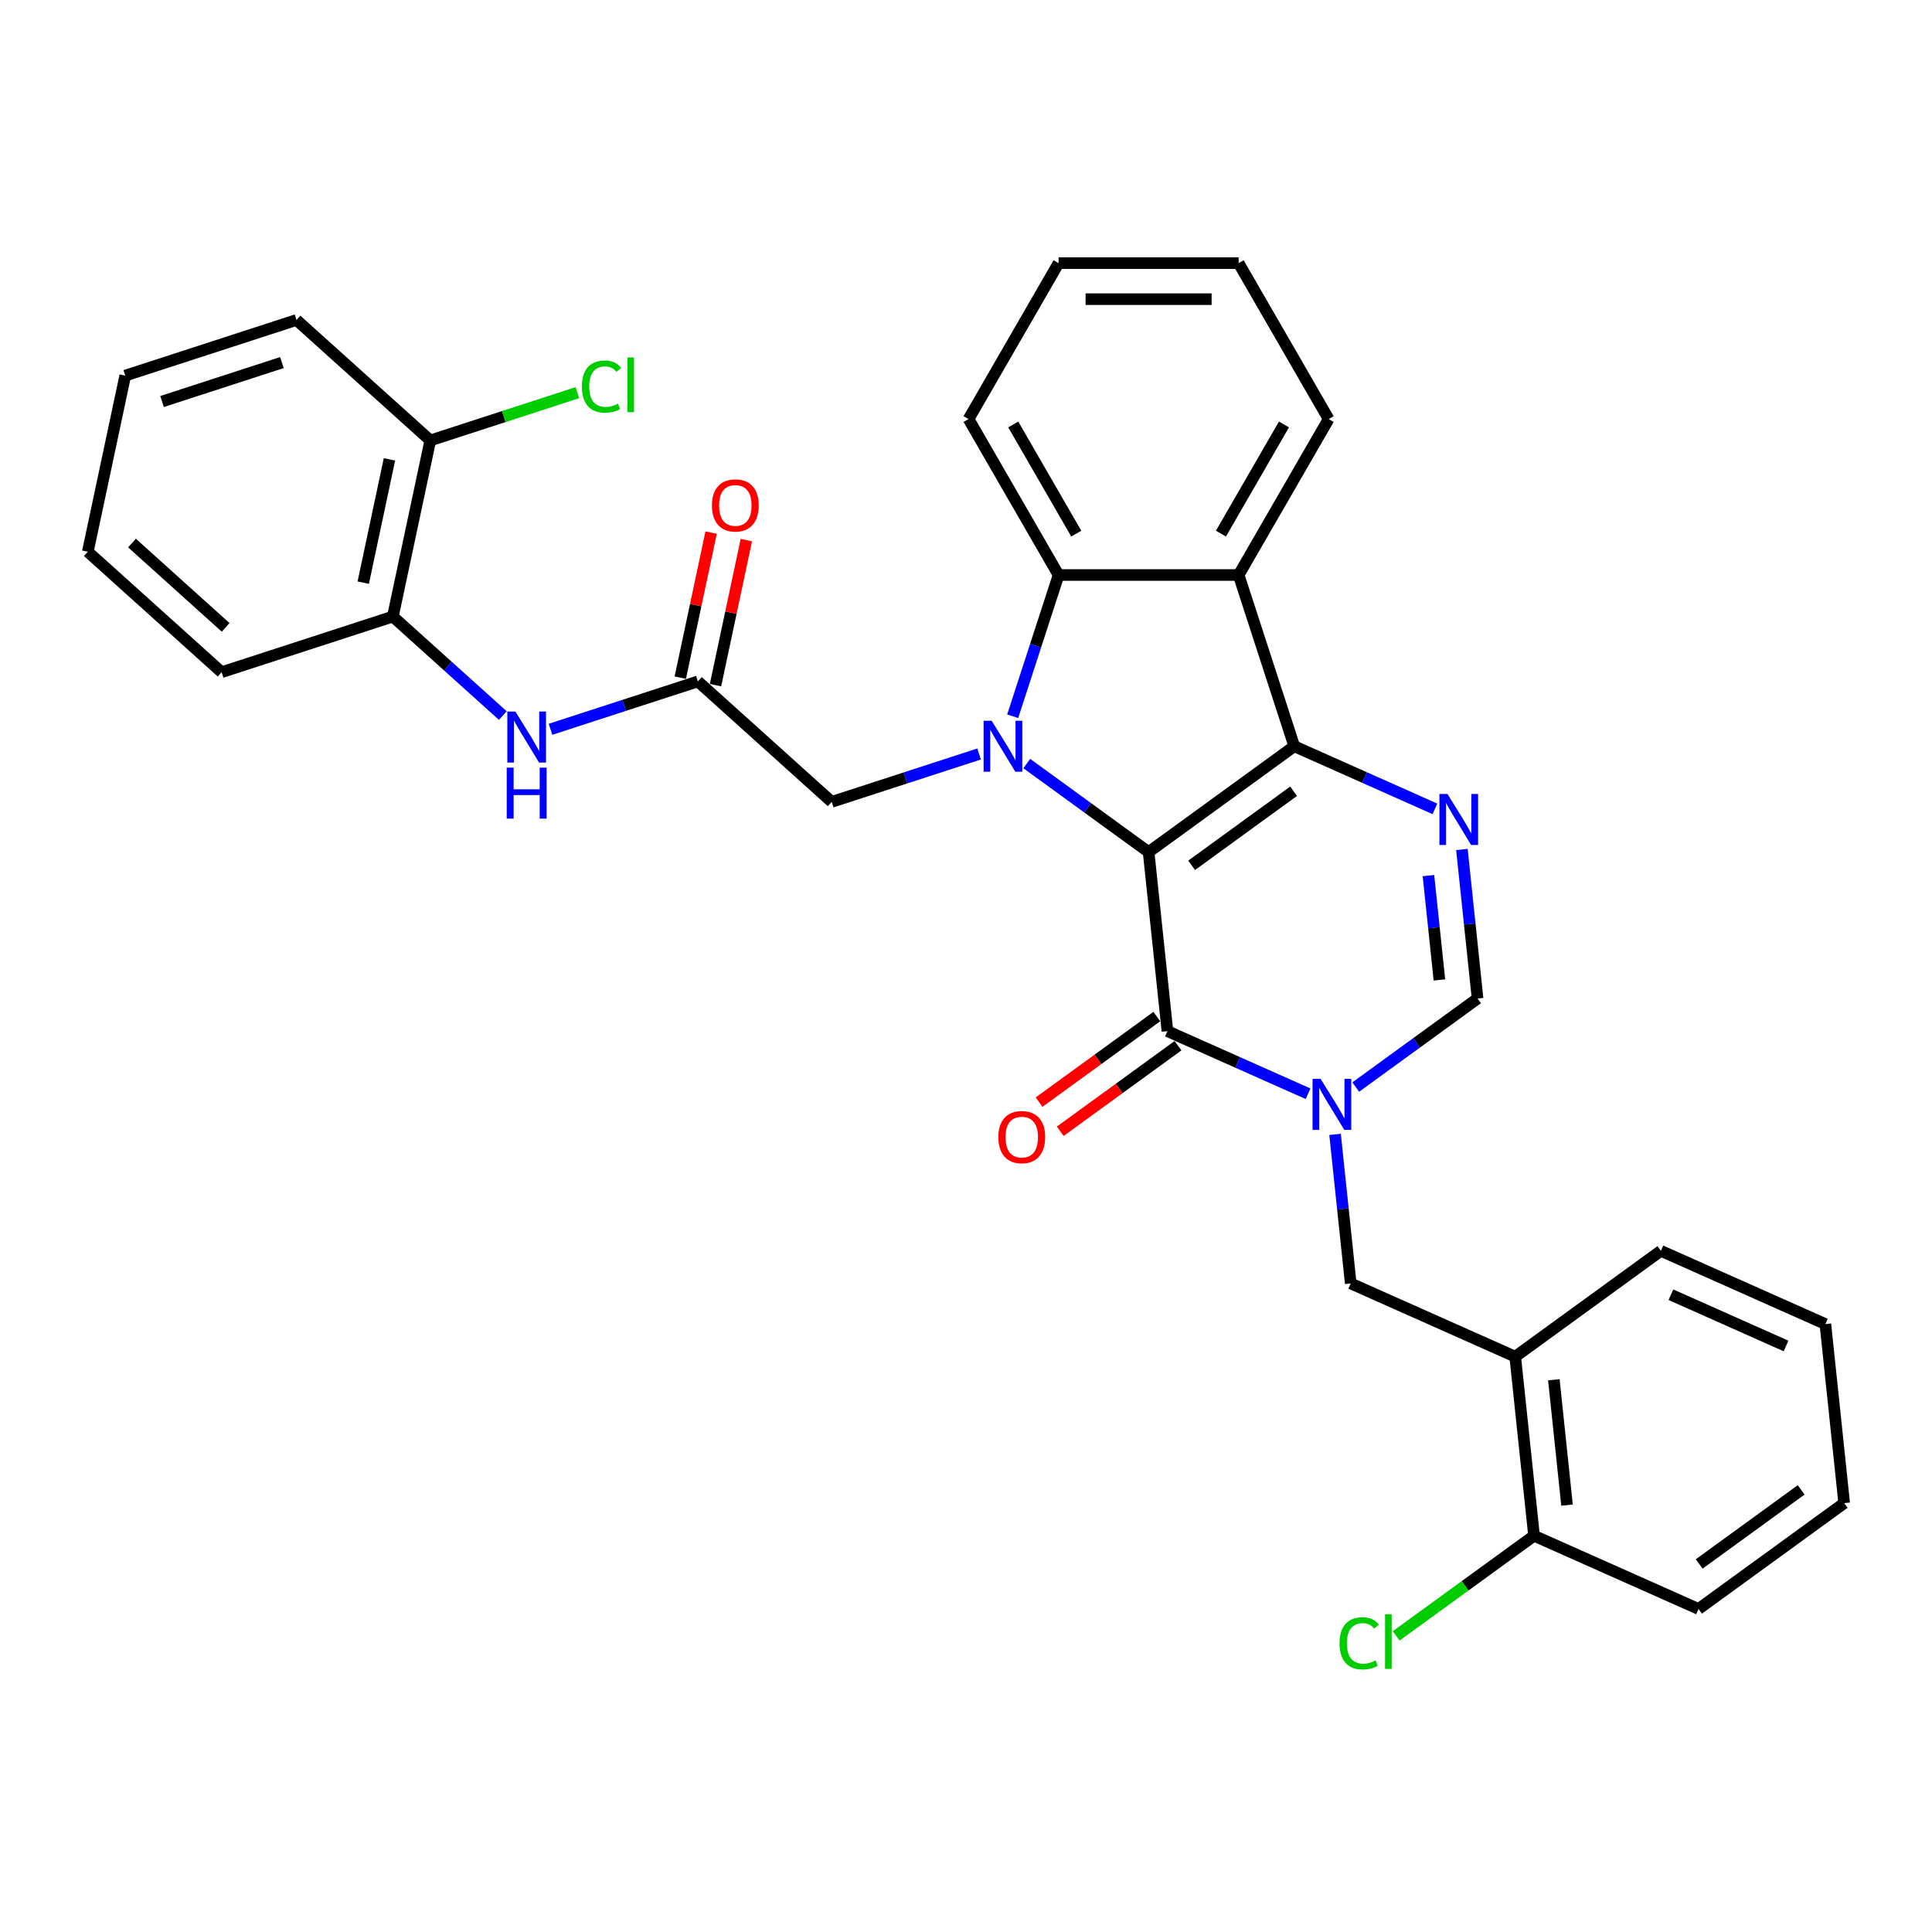 <?xml version='1.0' encoding='iso-8859-1'?>
<svg version='1.1' baseProfile='full'
              xmlns='http://www.w3.org/2000/svg'
                      xmlns:rdkit='http://www.rdkit.org/xml'
                      xmlns:xlink='http://www.w3.org/1999/xlink'
                  xml:space='preserve'
width='1000px' height='1000px' viewBox='0 0 1000 1000'>
<!-- END OF HEADER -->
<rect style='opacity:1.0;fill:#FFFFFF;stroke:none' width='1000' height='1000' x='0' y='0'> </rect>
<path class='bond-0' d='M 594.516,441.031 L 669.911,386.253' style='fill:none;fill-rule:evenodd;stroke:#000000;stroke-width:6px;stroke-linecap:butt;stroke-linejoin:miter;stroke-opacity:1' />
<path class='bond-0' d='M 616.781,447.893 L 669.558,409.549' style='fill:none;fill-rule:evenodd;stroke:#000000;stroke-width:6px;stroke-linecap:butt;stroke-linejoin:miter;stroke-opacity:1' />
<path class='bond-1' d='M 594.516,441.031 L 562.988,418.124' style='fill:none;fill-rule:evenodd;stroke:#000000;stroke-width:6px;stroke-linecap:butt;stroke-linejoin:miter;stroke-opacity:1' />
<path class='bond-1' d='M 562.988,418.124 L 531.46,395.218' style='fill:none;fill-rule:evenodd;stroke:#0000FF;stroke-width:6px;stroke-linecap:butt;stroke-linejoin:miter;stroke-opacity:1' />
<path class='bond-2' d='M 594.516,441.031 L 604.258,533.714' style='fill:none;fill-rule:evenodd;stroke:#000000;stroke-width:6px;stroke-linecap:butt;stroke-linejoin:miter;stroke-opacity:1' />
<path class='bond-4' d='M 669.911,386.253 L 706.31,402.459' style='fill:none;fill-rule:evenodd;stroke:#000000;stroke-width:6px;stroke-linecap:butt;stroke-linejoin:miter;stroke-opacity:1' />
<path class='bond-4' d='M 706.31,402.459 L 742.709,418.665' style='fill:none;fill-rule:evenodd;stroke:#0000FF;stroke-width:6px;stroke-linecap:butt;stroke-linejoin:miter;stroke-opacity:1' />
<path class='bond-5' d='M 669.911,386.253 L 641.113,297.62' style='fill:none;fill-rule:evenodd;stroke:#000000;stroke-width:6px;stroke-linecap:butt;stroke-linejoin:miter;stroke-opacity:1' />
<path class='bond-6' d='M 524.166,370.727 L 536.042,334.174' style='fill:none;fill-rule:evenodd;stroke:#0000FF;stroke-width:6px;stroke-linecap:butt;stroke-linejoin:miter;stroke-opacity:1' />
<path class='bond-6' d='M 536.042,334.174 L 547.919,297.62' style='fill:none;fill-rule:evenodd;stroke:#000000;stroke-width:6px;stroke-linecap:butt;stroke-linejoin:miter;stroke-opacity:1' />
<path class='bond-10' d='M 506.782,390.262 L 468.635,402.657' style='fill:none;fill-rule:evenodd;stroke:#0000FF;stroke-width:6px;stroke-linecap:butt;stroke-linejoin:miter;stroke-opacity:1' />
<path class='bond-10' d='M 468.635,402.657 L 430.489,415.051' style='fill:none;fill-rule:evenodd;stroke:#000000;stroke-width:6px;stroke-linecap:butt;stroke-linejoin:miter;stroke-opacity:1' />
<path class='bond-3' d='M 604.258,533.714 L 640.656,549.92' style='fill:none;fill-rule:evenodd;stroke:#000000;stroke-width:6px;stroke-linecap:butt;stroke-linejoin:miter;stroke-opacity:1' />
<path class='bond-3' d='M 640.656,549.92 L 677.055,566.125' style='fill:none;fill-rule:evenodd;stroke:#0000FF;stroke-width:6px;stroke-linecap:butt;stroke-linejoin:miter;stroke-opacity:1' />
<path class='bond-14' d='M 598.78,526.174 L 568.305,548.316' style='fill:none;fill-rule:evenodd;stroke:#000000;stroke-width:6px;stroke-linecap:butt;stroke-linejoin:miter;stroke-opacity:1' />
<path class='bond-14' d='M 568.305,548.316 L 537.83,570.457' style='fill:none;fill-rule:evenodd;stroke:#FF0000;stroke-width:6px;stroke-linecap:butt;stroke-linejoin:miter;stroke-opacity:1' />
<path class='bond-14' d='M 609.735,541.253 L 579.26,563.395' style='fill:none;fill-rule:evenodd;stroke:#000000;stroke-width:6px;stroke-linecap:butt;stroke-linejoin:miter;stroke-opacity:1' />
<path class='bond-14' d='M 579.26,563.395 L 548.785,585.536' style='fill:none;fill-rule:evenodd;stroke:#FF0000;stroke-width:6px;stroke-linecap:butt;stroke-linejoin:miter;stroke-opacity:1' />
<path class='bond-7' d='M 701.733,562.654 L 733.261,539.748' style='fill:none;fill-rule:evenodd;stroke:#0000FF;stroke-width:6px;stroke-linecap:butt;stroke-linejoin:miter;stroke-opacity:1' />
<path class='bond-7' d='M 733.261,539.748 L 764.789,516.841' style='fill:none;fill-rule:evenodd;stroke:#000000;stroke-width:6px;stroke-linecap:butt;stroke-linejoin:miter;stroke-opacity:1' />
<path class='bond-8' d='M 691.026,587.145 L 695.081,625.724' style='fill:none;fill-rule:evenodd;stroke:#0000FF;stroke-width:6px;stroke-linecap:butt;stroke-linejoin:miter;stroke-opacity:1' />
<path class='bond-8' d='M 695.081,625.724 L 699.136,664.302' style='fill:none;fill-rule:evenodd;stroke:#000000;stroke-width:6px;stroke-linecap:butt;stroke-linejoin:miter;stroke-opacity:1' />
<path class='bond-33' d='M 756.68,439.684 L 760.735,478.263' style='fill:none;fill-rule:evenodd;stroke:#0000FF;stroke-width:6px;stroke-linecap:butt;stroke-linejoin:miter;stroke-opacity:1' />
<path class='bond-33' d='M 760.735,478.263 L 764.789,516.841' style='fill:none;fill-rule:evenodd;stroke:#000000;stroke-width:6px;stroke-linecap:butt;stroke-linejoin:miter;stroke-opacity:1' />
<path class='bond-33' d='M 739.36,453.206 L 742.198,480.211' style='fill:none;fill-rule:evenodd;stroke:#0000FF;stroke-width:6px;stroke-linecap:butt;stroke-linejoin:miter;stroke-opacity:1' />
<path class='bond-33' d='M 742.198,480.211 L 745.036,507.216' style='fill:none;fill-rule:evenodd;stroke:#000000;stroke-width:6px;stroke-linecap:butt;stroke-linejoin:miter;stroke-opacity:1' />
<path class='bond-20' d='M 641.113,297.62 L 687.71,216.912' style='fill:none;fill-rule:evenodd;stroke:#000000;stroke-width:6px;stroke-linecap:butt;stroke-linejoin:miter;stroke-opacity:1' />
<path class='bond-20' d='M 631.961,276.195 L 664.579,219.699' style='fill:none;fill-rule:evenodd;stroke:#000000;stroke-width:6px;stroke-linecap:butt;stroke-linejoin:miter;stroke-opacity:1' />
<path class='bond-32' d='M 641.113,297.62 L 547.919,297.62' style='fill:none;fill-rule:evenodd;stroke:#000000;stroke-width:6px;stroke-linecap:butt;stroke-linejoin:miter;stroke-opacity:1' />
<path class='bond-21' d='M 547.919,297.62 L 501.323,216.912' style='fill:none;fill-rule:evenodd;stroke:#000000;stroke-width:6px;stroke-linecap:butt;stroke-linejoin:miter;stroke-opacity:1' />
<path class='bond-21' d='M 557.071,276.195 L 524.454,219.699' style='fill:none;fill-rule:evenodd;stroke:#000000;stroke-width:6px;stroke-linecap:butt;stroke-linejoin:miter;stroke-opacity:1' />
<path class='bond-12' d='M 699.136,664.302 L 784.272,702.207' style='fill:none;fill-rule:evenodd;stroke:#000000;stroke-width:6px;stroke-linecap:butt;stroke-linejoin:miter;stroke-opacity:1' />
<path class='bond-9' d='M 361.232,352.693 L 430.489,415.051' style='fill:none;fill-rule:evenodd;stroke:#000000;stroke-width:6px;stroke-linecap:butt;stroke-linejoin:miter;stroke-opacity:1' />
<path class='bond-11' d='M 361.232,352.693 L 323.085,365.087' style='fill:none;fill-rule:evenodd;stroke:#000000;stroke-width:6px;stroke-linecap:butt;stroke-linejoin:miter;stroke-opacity:1' />
<path class='bond-11' d='M 323.085,365.087 L 284.939,377.482' style='fill:none;fill-rule:evenodd;stroke:#0000FF;stroke-width:6px;stroke-linecap:butt;stroke-linejoin:miter;stroke-opacity:1' />
<path class='bond-16' d='M 370.348,354.63 L 378.326,317.094' style='fill:none;fill-rule:evenodd;stroke:#000000;stroke-width:6px;stroke-linecap:butt;stroke-linejoin:miter;stroke-opacity:1' />
<path class='bond-16' d='M 378.326,317.094 L 386.305,279.558' style='fill:none;fill-rule:evenodd;stroke:#FF0000;stroke-width:6px;stroke-linecap:butt;stroke-linejoin:miter;stroke-opacity:1' />
<path class='bond-16' d='M 352.116,350.755 L 360.095,313.219' style='fill:none;fill-rule:evenodd;stroke:#000000;stroke-width:6px;stroke-linecap:butt;stroke-linejoin:miter;stroke-opacity:1' />
<path class='bond-16' d='M 360.095,313.219 L 368.073,275.683' style='fill:none;fill-rule:evenodd;stroke:#FF0000;stroke-width:6px;stroke-linecap:butt;stroke-linejoin:miter;stroke-opacity:1' />
<path class='bond-13' d='M 260.261,370.381 L 231.802,344.757' style='fill:none;fill-rule:evenodd;stroke:#0000FF;stroke-width:6px;stroke-linecap:butt;stroke-linejoin:miter;stroke-opacity:1' />
<path class='bond-13' d='M 231.802,344.757 L 203.343,319.132' style='fill:none;fill-rule:evenodd;stroke:#000000;stroke-width:6px;stroke-linecap:butt;stroke-linejoin:miter;stroke-opacity:1' />
<path class='bond-15' d='M 784.272,702.207 L 794.014,794.891' style='fill:none;fill-rule:evenodd;stroke:#000000;stroke-width:6px;stroke-linecap:butt;stroke-linejoin:miter;stroke-opacity:1' />
<path class='bond-15' d='M 804.27,714.162 L 811.089,779.04' style='fill:none;fill-rule:evenodd;stroke:#000000;stroke-width:6px;stroke-linecap:butt;stroke-linejoin:miter;stroke-opacity:1' />
<path class='bond-22' d='M 784.272,702.207 L 859.667,647.43' style='fill:none;fill-rule:evenodd;stroke:#000000;stroke-width:6px;stroke-linecap:butt;stroke-linejoin:miter;stroke-opacity:1' />
<path class='bond-17' d='M 203.343,319.132 L 222.719,227.975' style='fill:none;fill-rule:evenodd;stroke:#000000;stroke-width:6px;stroke-linecap:butt;stroke-linejoin:miter;stroke-opacity:1' />
<path class='bond-17' d='M 188.018,301.583 L 201.582,237.773' style='fill:none;fill-rule:evenodd;stroke:#000000;stroke-width:6px;stroke-linecap:butt;stroke-linejoin:miter;stroke-opacity:1' />
<path class='bond-23' d='M 203.343,319.132 L 114.711,347.931' style='fill:none;fill-rule:evenodd;stroke:#000000;stroke-width:6px;stroke-linecap:butt;stroke-linejoin:miter;stroke-opacity:1' />
<path class='bond-18' d='M 794.014,794.891 L 758.338,820.81' style='fill:none;fill-rule:evenodd;stroke:#000000;stroke-width:6px;stroke-linecap:butt;stroke-linejoin:miter;stroke-opacity:1' />
<path class='bond-18' d='M 758.338,820.81 L 722.663,846.73' style='fill:none;fill-rule:evenodd;stroke:#00CC00;stroke-width:6px;stroke-linecap:butt;stroke-linejoin:miter;stroke-opacity:1' />
<path class='bond-24' d='M 794.014,794.891 L 879.15,832.796' style='fill:none;fill-rule:evenodd;stroke:#000000;stroke-width:6px;stroke-linecap:butt;stroke-linejoin:miter;stroke-opacity:1' />
<path class='bond-19' d='M 222.719,227.975 L 260.782,215.608' style='fill:none;fill-rule:evenodd;stroke:#000000;stroke-width:6px;stroke-linecap:butt;stroke-linejoin:miter;stroke-opacity:1' />
<path class='bond-19' d='M 260.782,215.608 L 298.845,203.24' style='fill:none;fill-rule:evenodd;stroke:#00CC00;stroke-width:6px;stroke-linecap:butt;stroke-linejoin:miter;stroke-opacity:1' />
<path class='bond-25' d='M 222.719,227.975 L 153.463,165.616' style='fill:none;fill-rule:evenodd;stroke:#000000;stroke-width:6px;stroke-linecap:butt;stroke-linejoin:miter;stroke-opacity:1' />
<path class='bond-26' d='M 687.71,216.912 L 641.113,136.204' style='fill:none;fill-rule:evenodd;stroke:#000000;stroke-width:6px;stroke-linecap:butt;stroke-linejoin:miter;stroke-opacity:1' />
<path class='bond-27' d='M 501.323,216.912 L 547.919,136.204' style='fill:none;fill-rule:evenodd;stroke:#000000;stroke-width:6px;stroke-linecap:butt;stroke-linejoin:miter;stroke-opacity:1' />
<path class='bond-28' d='M 859.667,647.43 L 944.804,685.335' style='fill:none;fill-rule:evenodd;stroke:#000000;stroke-width:6px;stroke-linecap:butt;stroke-linejoin:miter;stroke-opacity:1' />
<path class='bond-28' d='M 864.857,670.143 L 924.453,696.676' style='fill:none;fill-rule:evenodd;stroke:#000000;stroke-width:6px;stroke-linecap:butt;stroke-linejoin:miter;stroke-opacity:1' />
<path class='bond-29' d='M 114.711,347.931 L 45.455,285.572' style='fill:none;fill-rule:evenodd;stroke:#000000;stroke-width:6px;stroke-linecap:butt;stroke-linejoin:miter;stroke-opacity:1' />
<path class='bond-29' d='M 116.794,324.726 L 68.315,281.074' style='fill:none;fill-rule:evenodd;stroke:#000000;stroke-width:6px;stroke-linecap:butt;stroke-linejoin:miter;stroke-opacity:1' />
<path class='bond-35' d='M 879.15,832.796 L 954.545,778.018' style='fill:none;fill-rule:evenodd;stroke:#000000;stroke-width:6px;stroke-linecap:butt;stroke-linejoin:miter;stroke-opacity:1' />
<path class='bond-35' d='M 879.504,809.5 L 932.281,771.156' style='fill:none;fill-rule:evenodd;stroke:#000000;stroke-width:6px;stroke-linecap:butt;stroke-linejoin:miter;stroke-opacity:1' />
<path class='bond-36' d='M 153.463,165.616 L 64.831,194.415' style='fill:none;fill-rule:evenodd;stroke:#000000;stroke-width:6px;stroke-linecap:butt;stroke-linejoin:miter;stroke-opacity:1' />
<path class='bond-36' d='M 145.928,187.663 L 83.885,207.822' style='fill:none;fill-rule:evenodd;stroke:#000000;stroke-width:6px;stroke-linecap:butt;stroke-linejoin:miter;stroke-opacity:1' />
<path class='bond-34' d='M 641.113,136.204 L 547.919,136.204' style='fill:none;fill-rule:evenodd;stroke:#000000;stroke-width:6px;stroke-linecap:butt;stroke-linejoin:miter;stroke-opacity:1' />
<path class='bond-34' d='M 627.134,154.843 L 561.898,154.843' style='fill:none;fill-rule:evenodd;stroke:#000000;stroke-width:6px;stroke-linecap:butt;stroke-linejoin:miter;stroke-opacity:1' />
<path class='bond-31' d='M 944.804,685.335 L 954.545,778.018' style='fill:none;fill-rule:evenodd;stroke:#000000;stroke-width:6px;stroke-linecap:butt;stroke-linejoin:miter;stroke-opacity:1' />
<path class='bond-30' d='M 45.455,285.572 L 64.831,194.415' style='fill:none;fill-rule:evenodd;stroke:#000000;stroke-width:6px;stroke-linecap:butt;stroke-linejoin:miter;stroke-opacity:1' />
<path  class='atom-2' d='M 513.287 373.057
L 521.935 387.036
Q 522.793 388.415, 524.172 390.913
Q 525.551 393.41, 525.626 393.559
L 525.626 373.057
L 529.13 373.057
L 529.13 399.449
L 525.514 399.449
L 516.232 384.165
Q 515.151 382.376, 513.995 380.326
Q 512.877 378.275, 512.541 377.642
L 512.541 399.449
L 509.112 399.449
L 509.112 373.057
L 513.287 373.057
' fill='#0000FF'/>
<path  class='atom-4' d='M 683.56 558.423
L 692.209 572.402
Q 693.066 573.781, 694.445 576.279
Q 695.825 578.776, 695.899 578.925
L 695.899 558.423
L 699.403 558.423
L 699.403 584.815
L 695.787 584.815
L 686.505 569.532
Q 685.424 567.742, 684.269 565.692
Q 683.15 563.642, 682.815 563.008
L 682.815 584.815
L 679.385 584.815
L 679.385 558.423
L 683.56 558.423
' fill='#0000FF'/>
<path  class='atom-5' d='M 749.214 410.962
L 757.862 424.941
Q 758.72 426.32, 760.099 428.818
Q 761.478 431.315, 761.553 431.464
L 761.553 410.962
L 765.057 410.962
L 765.057 437.354
L 761.441 437.354
L 752.159 422.071
Q 751.078 420.281, 749.922 418.231
Q 748.804 416.181, 748.469 415.547
L 748.469 437.354
L 745.039 437.354
L 745.039 410.962
L 749.214 410.962
' fill='#0000FF'/>
<path  class='atom-12' d='M 266.766 368.295
L 275.414 382.274
Q 276.272 383.653, 277.651 386.151
Q 279.03 388.648, 279.105 388.797
L 279.105 368.295
L 282.609 368.295
L 282.609 394.687
L 278.993 394.687
L 269.711 379.403
Q 268.63 377.614, 267.474 375.564
Q 266.356 373.514, 266.02 372.88
L 266.02 394.687
L 262.591 394.687
L 262.591 368.295
L 266.766 368.295
' fill='#0000FF'/>
<path  class='atom-12' d='M 262.274 397.326
L 265.852 397.326
L 265.852 408.547
L 279.347 408.547
L 279.347 397.326
L 282.926 397.326
L 282.926 423.719
L 279.347 423.719
L 279.347 411.529
L 265.852 411.529
L 265.852 423.719
L 262.274 423.719
L 262.274 397.326
' fill='#0000FF'/>
<path  class='atom-15' d='M 516.747 588.566
Q 516.747 582.229, 519.878 578.688
Q 523.01 575.146, 528.862 575.146
Q 534.715 575.146, 537.846 578.688
Q 540.977 582.229, 540.977 588.566
Q 540.977 594.978, 537.809 598.631
Q 534.64 602.247, 528.862 602.247
Q 523.047 602.247, 519.878 598.631
Q 516.747 595.015, 516.747 588.566
M 528.862 599.265
Q 532.888 599.265, 535.05 596.581
Q 537.25 593.86, 537.25 588.566
Q 537.25 583.385, 535.05 580.775
Q 532.888 578.129, 528.862 578.129
Q 524.836 578.129, 522.637 580.738
Q 520.475 583.347, 520.475 588.566
Q 520.475 593.897, 522.637 596.581
Q 524.836 599.265, 528.862 599.265
' fill='#FF0000'/>
<path  class='atom-17' d='M 368.493 261.61
Q 368.493 255.273, 371.624 251.731
Q 374.756 248.19, 380.608 248.19
Q 386.461 248.19, 389.592 251.731
Q 392.723 255.273, 392.723 261.61
Q 392.723 268.022, 389.555 271.675
Q 386.386 275.291, 380.608 275.291
Q 374.793 275.291, 371.624 271.675
Q 368.493 268.059, 368.493 261.61
M 380.608 272.309
Q 384.634 272.309, 386.796 269.625
Q 388.996 266.903, 388.996 261.61
Q 388.996 256.428, 386.796 253.819
Q 384.634 251.172, 380.608 251.172
Q 376.582 251.172, 374.383 253.782
Q 372.221 256.391, 372.221 261.61
Q 372.221 266.941, 374.383 269.625
Q 376.582 272.309, 380.608 272.309
' fill='#FF0000'/>
<path  class='atom-19' d='M 693.344 850.582
Q 693.344 844.021, 696.401 840.591
Q 699.495 837.125, 705.348 837.125
Q 710.79 837.125, 713.698 840.964
L 711.237 842.977
Q 709.113 840.181, 705.348 840.181
Q 701.359 840.181, 699.234 842.865
Q 697.147 845.512, 697.147 850.582
Q 697.147 855.801, 699.309 858.485
Q 701.508 861.169, 705.758 861.169
Q 708.665 861.169, 712.058 859.416
L 713.101 862.212
Q 711.722 863.107, 709.634 863.629
Q 707.547 864.151, 705.236 864.151
Q 699.495 864.151, 696.401 860.647
Q 693.344 857.143, 693.344 850.582
' fill='#00CC00'/>
<path  class='atom-19' d='M 716.904 835.522
L 720.333 835.522
L 720.333 863.815
L 716.904 863.815
L 716.904 835.522
' fill='#00CC00'/>
<path  class='atom-20' d='M 301.175 200.09
Q 301.175 193.529, 304.232 190.1
Q 307.326 186.633, 313.178 186.633
Q 318.621 186.633, 321.529 190.472
L 319.068 192.485
Q 316.943 189.69, 313.178 189.69
Q 309.19 189.69, 307.065 192.374
Q 304.977 195.02, 304.977 200.09
Q 304.977 205.309, 307.139 207.993
Q 309.339 210.677, 313.588 210.677
Q 316.496 210.677, 319.888 208.925
L 320.932 211.721
Q 319.553 212.615, 317.465 213.137
Q 315.378 213.659, 313.067 213.659
Q 307.326 213.659, 304.232 210.155
Q 301.175 206.651, 301.175 200.09
' fill='#00CC00'/>
<path  class='atom-20' d='M 324.734 185.03
L 328.164 185.03
L 328.164 213.323
L 324.734 213.323
L 324.734 185.03
' fill='#00CC00'/>
</svg>
